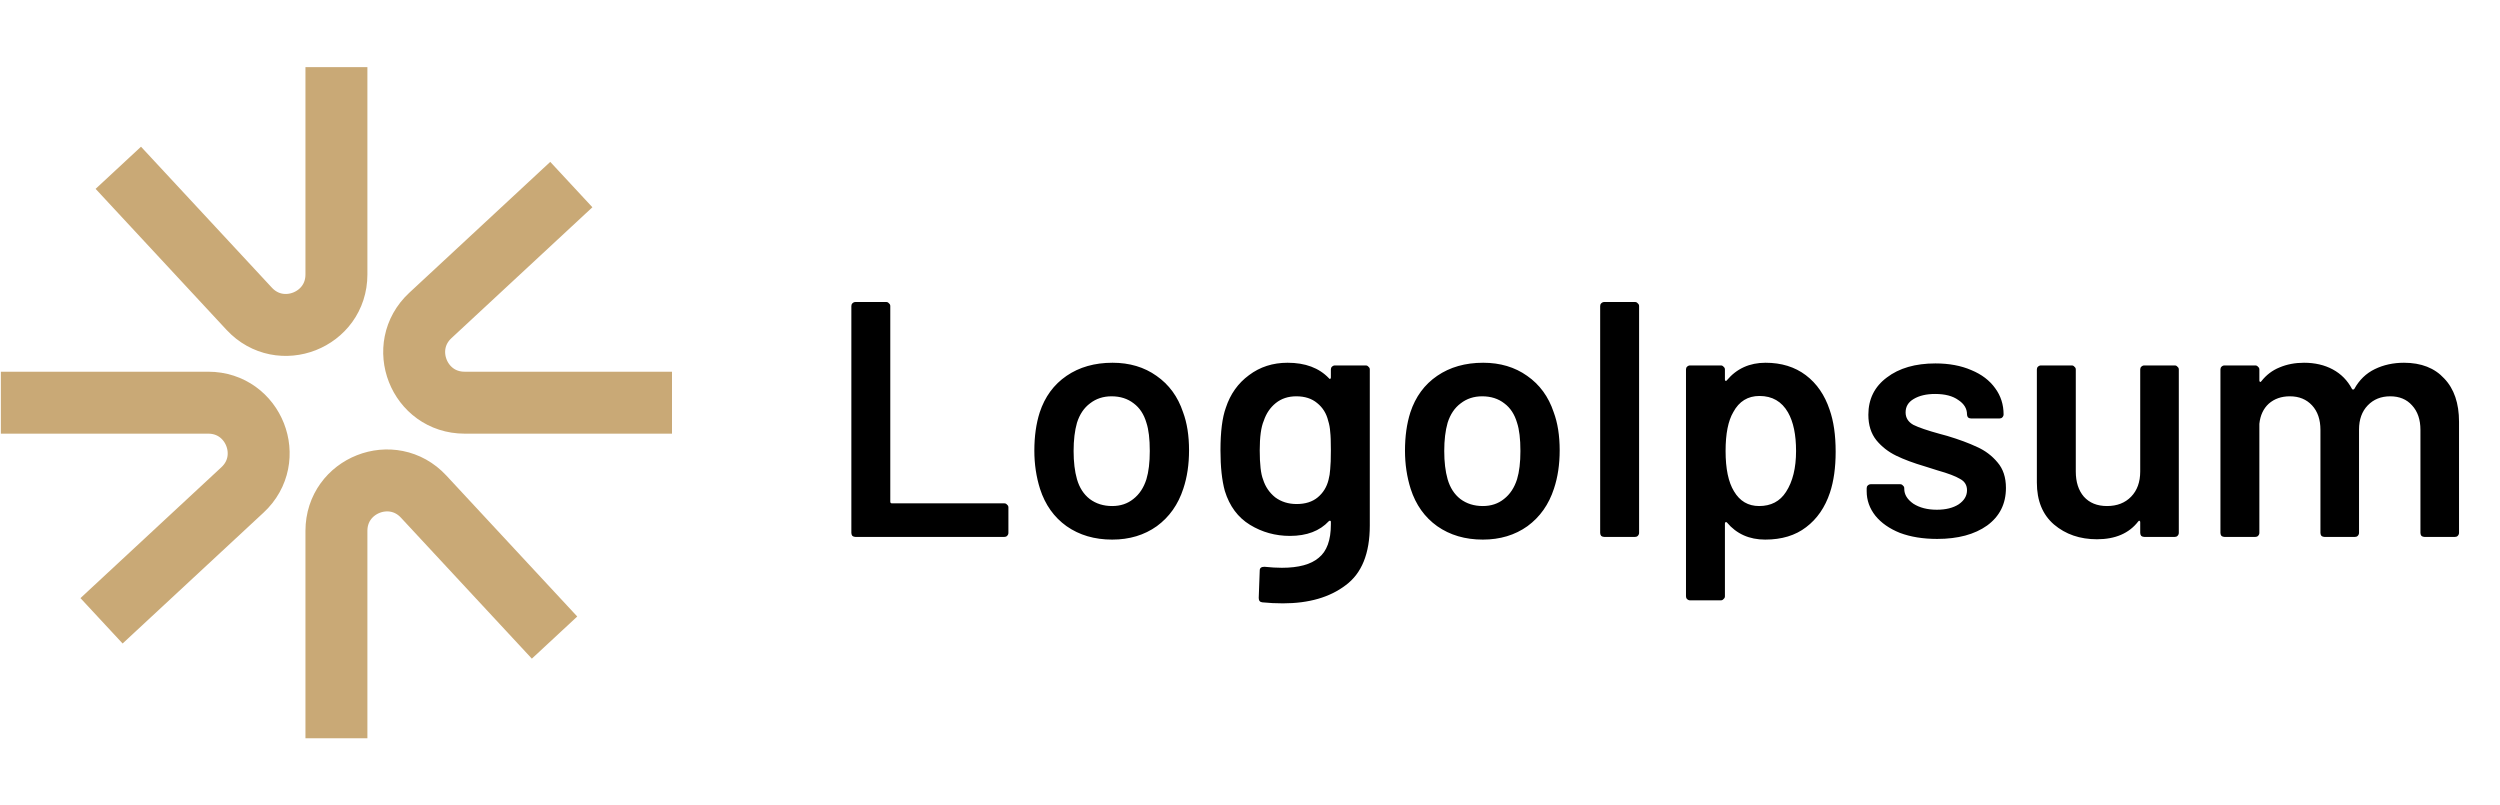<svg width="149" height="48" viewBox="0 0 149 48" fill="none" xmlns="http://www.w3.org/2000/svg">
<path d="M20.051 4V16.36C20.051 19.087 16.708 20.4 14.852 18.402L7.051 10M40.051 24H27.69C24.964 24 23.651 20.657 25.649 18.802L34.051 11M20.051 44V31.64C20.051 28.913 23.394 27.6 25.249 29.598L33.051 38M0.051 24L12.411 24C15.138 24 16.451 27.343 14.453 29.198L6.051 37" stroke="#C9A976" stroke-width="3.692"/>
<path d="M50.981 32C50.915 32 50.855 31.98 50.801 31.94C50.761 31.887 50.741 31.827 50.741 31.76V18.24C50.741 18.173 50.761 18.12 50.801 18.08C50.855 18.027 50.915 18 50.981 18H52.821C52.888 18 52.941 18.027 52.981 18.08C53.035 18.12 53.061 18.173 53.061 18.24V29.9C53.061 29.967 53.095 30 53.161 30H59.861C59.928 30 59.981 30.027 60.021 30.08C60.075 30.12 60.101 30.173 60.101 30.24V31.76C60.101 31.827 60.075 31.887 60.021 31.94C59.981 31.98 59.928 32 59.861 32H50.981ZM66.287 32.16C65.234 32.16 64.327 31.893 63.567 31.36C62.82 30.827 62.294 30.087 61.987 29.14C61.76 28.42 61.647 27.66 61.647 26.86C61.647 26.007 61.754 25.247 61.967 24.58C62.274 23.647 62.807 22.92 63.567 22.4C64.327 21.88 65.24 21.62 66.307 21.62C67.32 21.62 68.194 21.88 68.927 22.4C69.674 22.92 70.2 23.64 70.507 24.56C70.747 25.2 70.867 25.96 70.867 26.84C70.867 27.68 70.754 28.44 70.527 29.12C70.22 30.067 69.694 30.813 68.947 31.36C68.2 31.893 67.314 32.16 66.287 32.16ZM66.287 30.16C66.78 30.16 67.2 30.02 67.547 29.74C67.907 29.46 68.167 29.067 68.327 28.56C68.46 28.12 68.527 27.56 68.527 26.88C68.527 26.16 68.46 25.6 68.327 25.2C68.18 24.693 67.927 24.307 67.567 24.04C67.207 23.76 66.767 23.62 66.247 23.62C65.754 23.62 65.327 23.76 64.967 24.04C64.607 24.307 64.347 24.693 64.187 25.2C64.054 25.667 63.987 26.227 63.987 26.88C63.987 27.533 64.054 28.093 64.187 28.56C64.334 29.067 64.587 29.46 64.947 29.74C65.32 30.02 65.767 30.16 66.287 30.16ZM79.32 22.02C79.32 21.953 79.34 21.9 79.38 21.86C79.434 21.807 79.494 21.78 79.56 21.78H81.4C81.467 21.78 81.52 21.807 81.56 21.86C81.614 21.9 81.64 21.953 81.64 22.02V31.32C81.64 32.987 81.16 34.173 80.2 34.88C79.254 35.6 78.007 35.96 76.46 35.96C76.047 35.96 75.64 35.94 75.24 35.9C75.094 35.887 75.02 35.8 75.02 35.64L75.08 34C75.08 33.853 75.174 33.78 75.36 33.78C75.747 33.82 76.094 33.84 76.4 33.84C77.4 33.84 78.134 33.64 78.6 33.24C79.08 32.853 79.32 32.193 79.32 31.26V31.1C79.32 31.06 79.307 31.04 79.28 31.04C79.254 31.027 79.227 31.033 79.2 31.06C78.654 31.647 77.88 31.94 76.88 31.94C76.014 31.94 75.22 31.72 74.5 31.28C73.78 30.84 73.28 30.167 73 29.26C72.827 28.633 72.74 27.827 72.74 26.84C72.74 25.733 72.847 24.887 73.06 24.3C73.327 23.487 73.787 22.84 74.44 22.36C75.094 21.867 75.86 21.62 76.74 21.62C77.794 21.62 78.614 21.927 79.2 22.54C79.227 22.58 79.254 22.593 79.28 22.58C79.307 22.567 79.32 22.54 79.32 22.5V22.02ZM79.18 28.6C79.234 28.4 79.267 28.187 79.28 27.96C79.307 27.72 79.32 27.34 79.32 26.82C79.32 26.313 79.307 25.953 79.28 25.74C79.267 25.513 79.227 25.293 79.16 25.08C79.054 24.64 78.834 24.287 78.5 24.02C78.18 23.753 77.767 23.62 77.26 23.62C76.78 23.62 76.374 23.753 76.04 24.02C75.707 24.287 75.467 24.64 75.32 25.08C75.16 25.453 75.08 26.04 75.08 26.84C75.08 27.667 75.147 28.247 75.28 28.58C75.414 29.007 75.654 29.36 76 29.64C76.36 29.907 76.787 30.04 77.28 30.04C77.8 30.04 78.22 29.907 78.54 29.64C78.86 29.373 79.074 29.027 79.18 28.6ZM88.377 32.16C87.323 32.16 86.417 31.893 85.657 31.36C84.91 30.827 84.383 30.087 84.077 29.14C83.85 28.42 83.737 27.66 83.737 26.86C83.737 26.007 83.844 25.247 84.057 24.58C84.364 23.647 84.897 22.92 85.657 22.4C86.417 21.88 87.33 21.62 88.397 21.62C89.41 21.62 90.284 21.88 91.017 22.4C91.763 22.92 92.29 23.64 92.597 24.56C92.837 25.2 92.957 25.96 92.957 26.84C92.957 27.68 92.844 28.44 92.617 29.12C92.31 30.067 91.784 30.813 91.037 31.36C90.29 31.893 89.403 32.16 88.377 32.16ZM88.377 30.16C88.87 30.16 89.29 30.02 89.637 29.74C89.997 29.46 90.257 29.067 90.417 28.56C90.55 28.12 90.617 27.56 90.617 26.88C90.617 26.16 90.55 25.6 90.417 25.2C90.27 24.693 90.017 24.307 89.657 24.04C89.297 23.76 88.857 23.62 88.337 23.62C87.844 23.62 87.417 23.76 87.057 24.04C86.697 24.307 86.437 24.693 86.277 25.2C86.144 25.667 86.077 26.227 86.077 26.88C86.077 27.533 86.144 28.093 86.277 28.56C86.424 29.067 86.677 29.46 87.037 29.74C87.41 30.02 87.857 30.16 88.377 30.16ZM95.61 32C95.543 32 95.484 31.98 95.43 31.94C95.39 31.887 95.37 31.827 95.37 31.76V18.24C95.37 18.173 95.39 18.12 95.43 18.08C95.484 18.027 95.543 18 95.61 18H97.45C97.517 18 97.57 18.027 97.61 18.08C97.663 18.12 97.69 18.173 97.69 18.24V31.76C97.69 31.827 97.663 31.887 97.61 31.94C97.57 31.98 97.517 32 97.45 32H95.61ZM109.045 24.42C109.285 25.1 109.405 25.933 109.405 26.92C109.405 27.867 109.291 28.68 109.065 29.36C108.771 30.24 108.298 30.927 107.645 31.42C107.005 31.913 106.191 32.16 105.205 32.16C104.258 32.16 103.498 31.82 102.925 31.14C102.898 31.113 102.871 31.107 102.845 31.12C102.818 31.133 102.805 31.16 102.805 31.2V35.54C102.805 35.607 102.778 35.66 102.725 35.7C102.685 35.753 102.631 35.78 102.565 35.78H100.725C100.658 35.78 100.598 35.753 100.545 35.7C100.505 35.66 100.485 35.607 100.485 35.54V22.02C100.485 21.953 100.505 21.9 100.545 21.86C100.598 21.807 100.658 21.78 100.725 21.78H102.565C102.631 21.78 102.685 21.807 102.725 21.86C102.778 21.9 102.805 21.953 102.805 22.02V22.62C102.805 22.66 102.818 22.687 102.845 22.7C102.871 22.713 102.898 22.7 102.925 22.66C103.511 21.967 104.278 21.62 105.225 21.62C106.171 21.62 106.971 21.867 107.625 22.36C108.278 22.853 108.751 23.54 109.045 24.42ZM106.445 29.32C106.845 28.707 107.045 27.893 107.045 26.88C107.045 25.907 106.885 25.14 106.565 24.58C106.191 23.927 105.625 23.6 104.865 23.6C104.171 23.6 103.651 23.92 103.305 24.56C102.998 25.08 102.845 25.853 102.845 26.88C102.845 27.933 103.011 28.733 103.345 29.28C103.691 29.867 104.191 30.16 104.845 30.16C105.551 30.16 106.085 29.88 106.445 29.32ZM115.454 32.12C114.614 32.12 113.874 32 113.234 31.76C112.607 31.507 112.121 31.167 111.774 30.74C111.427 30.3 111.254 29.813 111.254 29.28V29.1C111.254 29.033 111.274 28.98 111.314 28.94C111.367 28.887 111.427 28.86 111.494 28.86H113.254C113.321 28.86 113.374 28.887 113.414 28.94C113.467 28.98 113.494 29.033 113.494 29.1V29.14C113.494 29.473 113.674 29.767 114.034 30.02C114.407 30.26 114.874 30.38 115.434 30.38C115.967 30.38 116.401 30.273 116.734 30.06C117.067 29.833 117.234 29.553 117.234 29.22C117.234 28.913 117.094 28.687 116.814 28.54C116.547 28.38 116.107 28.213 115.494 28.04L114.734 27.8C114.054 27.6 113.481 27.387 113.014 27.16C112.547 26.933 112.154 26.627 111.834 26.24C111.514 25.84 111.354 25.333 111.354 24.72C111.354 23.787 111.721 23.047 112.454 22.5C113.187 21.94 114.154 21.66 115.354 21.66C116.167 21.66 116.881 21.793 117.494 22.06C118.107 22.313 118.581 22.673 118.914 23.14C119.247 23.593 119.414 24.113 119.414 24.7C119.414 24.767 119.387 24.827 119.334 24.88C119.294 24.92 119.241 24.94 119.174 24.94H117.474C117.407 24.94 117.347 24.92 117.294 24.88C117.254 24.827 117.234 24.767 117.234 24.7C117.234 24.353 117.061 24.067 116.714 23.84C116.381 23.6 115.921 23.48 115.334 23.48C114.814 23.48 114.387 23.58 114.054 23.78C113.734 23.967 113.574 24.233 113.574 24.58C113.574 24.9 113.727 25.147 114.034 25.32C114.354 25.48 114.881 25.66 115.614 25.86L116.054 25.98C116.761 26.193 117.354 26.413 117.834 26.64C118.314 26.853 118.721 27.16 119.054 27.56C119.387 27.947 119.554 28.453 119.554 29.08C119.554 30.027 119.181 30.773 118.434 31.32C117.687 31.853 116.694 32.12 115.454 32.12ZM127.557 22.02C127.557 21.953 127.577 21.9 127.617 21.86C127.671 21.807 127.731 21.78 127.797 21.78H129.617C129.684 21.78 129.737 21.807 129.777 21.86C129.831 21.9 129.857 21.953 129.857 22.02V31.76C129.857 31.827 129.831 31.887 129.777 31.94C129.737 31.98 129.684 32 129.617 32H127.797C127.731 32 127.671 31.98 127.617 31.94C127.577 31.887 127.557 31.827 127.557 31.76V31.12C127.557 31.08 127.544 31.053 127.517 31.04C127.491 31.027 127.464 31.04 127.437 31.08C126.891 31.787 126.071 32.14 124.977 32.14C123.964 32.14 123.111 31.847 122.417 31.26C121.737 30.673 121.397 29.84 121.397 28.76V22.02C121.397 21.953 121.417 21.9 121.457 21.86C121.511 21.807 121.571 21.78 121.637 21.78H123.477C123.544 21.78 123.597 21.807 123.637 21.86C123.691 21.9 123.717 21.953 123.717 22.02V28.1C123.717 28.727 123.877 29.227 124.197 29.6C124.531 29.973 124.991 30.16 125.577 30.16C126.177 30.16 126.657 29.973 127.017 29.6C127.377 29.227 127.557 28.727 127.557 28.1V22.02ZM143.278 21.62C144.304 21.62 145.104 21.933 145.678 22.56C146.264 23.173 146.558 24.033 146.558 25.14V31.76C146.558 31.827 146.531 31.887 146.478 31.94C146.438 31.98 146.384 32 146.318 32H144.498C144.431 32 144.371 31.98 144.318 31.94C144.278 31.887 144.258 31.827 144.258 31.76V25.62C144.258 25.007 144.091 24.52 143.758 24.16C143.438 23.8 143.004 23.62 142.458 23.62C141.911 23.62 141.464 23.8 141.118 24.16C140.771 24.52 140.598 25 140.598 25.6V31.76C140.598 31.827 140.571 31.887 140.518 31.94C140.478 31.98 140.424 32 140.358 32H138.538C138.471 32 138.411 31.98 138.358 31.94C138.318 31.887 138.298 31.827 138.298 31.76V25.62C138.298 25.007 138.131 24.52 137.798 24.16C137.464 23.8 137.024 23.62 136.478 23.62C135.971 23.62 135.551 23.767 135.218 24.06C134.898 24.353 134.711 24.753 134.658 25.26V31.76C134.658 31.827 134.631 31.887 134.578 31.94C134.538 31.98 134.484 32 134.418 32H132.578C132.511 32 132.451 31.98 132.398 31.94C132.358 31.887 132.338 31.827 132.338 31.76V22.02C132.338 21.953 132.358 21.9 132.398 21.86C132.451 21.807 132.511 21.78 132.578 21.78H134.418C134.484 21.78 134.538 21.807 134.578 21.86C134.631 21.9 134.658 21.953 134.658 22.02V22.68C134.658 22.72 134.671 22.747 134.698 22.76C134.724 22.773 134.751 22.76 134.778 22.72C135.071 22.347 135.431 22.073 135.858 21.9C136.298 21.713 136.784 21.62 137.318 21.62C137.971 21.62 138.544 21.753 139.038 22.02C139.531 22.287 139.911 22.673 140.178 23.18C140.218 23.233 140.264 23.233 140.318 23.18C140.611 22.647 141.018 22.253 141.538 22C142.058 21.747 142.638 21.62 143.278 21.62Z" fill="black"/>
</svg>
